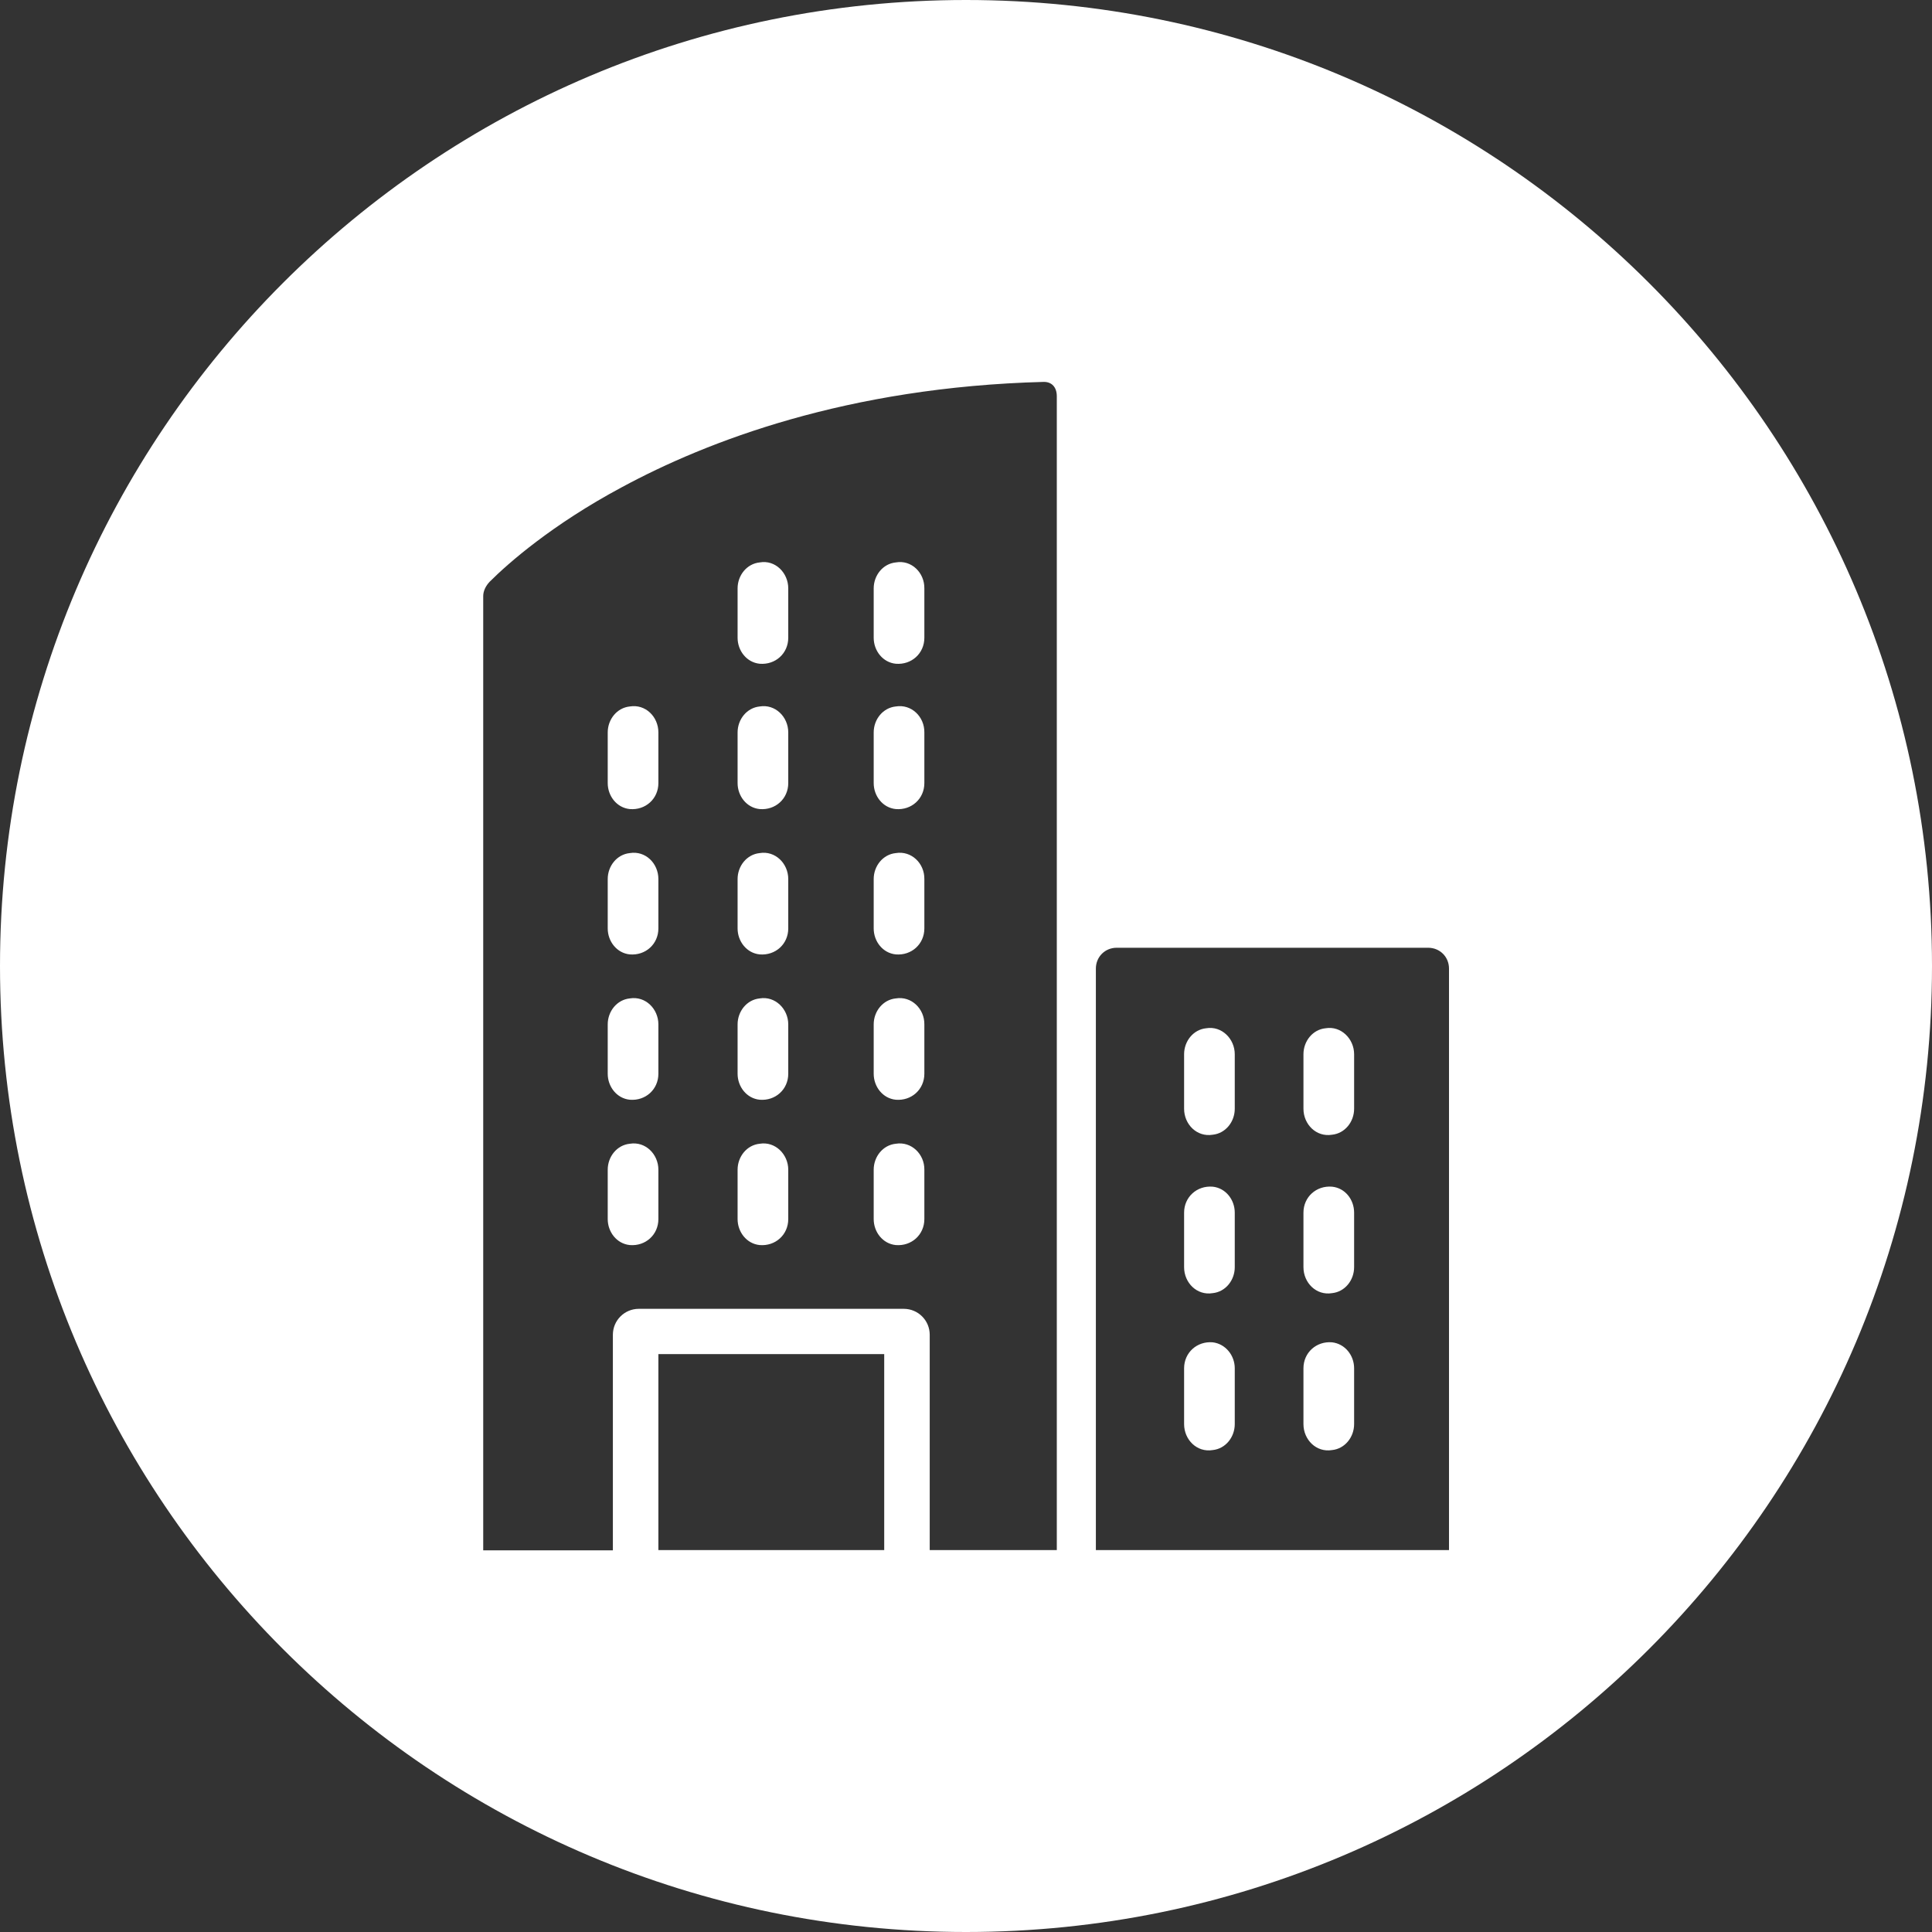 <?xml version="1.0" encoding="UTF-8" standalone="no"?><svg xmlns="http://www.w3.org/2000/svg" xmlns:xlink="http://www.w3.org/1999/xlink" fill="#ffffff" height="90" preserveAspectRatio="xMidYMid meet" version="1" viewBox="5.0 5.0 90.0 90.0" width="90" zoomAndPan="magnify"><rect x="5.0" y="5.0" width="90.0" height="90.0" fill="#333333" stroke="none"/><g id="change1_1"><path d="M40.39,37.91c-0.6,0.06-1.03,0.6-1.03,1.21v2.36c0,0.6,0.42,1.15,1.03,1.21c0.73,0.06,1.33-0.48,1.33-1.21v-2.36 C41.72,38.39,41.11,37.79,40.39,37.91z"/></g><g id="change1_2"><path d="M40.39,51.51c-0.6,0.06-1.03,0.6-1.03,1.21v2.3c0,0.6,0.42,1.15,1.03,1.21c0.73,0.06,1.33-0.48,1.33-1.21v-2.3 C41.72,52,41.11,51.39,40.39,51.51z"/></g><g id="change1_3"><path d="M40.39,44.74c-0.6,0.06-1.03,0.6-1.03,1.21v2.3c0,0.6,0.42,1.15,1.03,1.21c0.73,0.06,1.33-0.48,1.33-1.21v-2.3 C41.72,45.22,41.11,44.62,40.39,44.74z"/></g><g id="change1_4"><path d="M40.39,31.2c-0.6,0.06-1.03,0.6-1.03,1.21v2.3c0,0.6,0.42,1.15,1.03,1.21c0.73,0.06,1.33-0.48,1.33-1.21v-2.3 C41.72,31.68,41.11,31.07,40.39,31.2z"/></g><g id="change1_5"><path d="M46.73,58.28c-0.6,0.06-1.03,0.6-1.03,1.21v2.3c0,0.6,0.42,1.15,1.03,1.21c0.73,0.06,1.33-0.48,1.33-1.21v-2.3 C48.07,58.77,47.46,58.16,46.73,58.28z"/></g><g id="change1_6"><path d="M46.73,51.51c-0.6,0.06-1.03,0.6-1.03,1.21v2.3c0,0.6,0.42,1.15,1.03,1.21c0.73,0.06,1.33-0.48,1.33-1.21v-2.3 C48.07,52,47.46,51.39,46.73,51.51z"/></g><g id="change1_7"><path d="M34.34,51.51c-0.6,0.06-1.03,0.6-1.03,1.21v2.3c0,0.6,0.42,1.15,1.03,1.21c0.73,0.06,1.33-0.48,1.33-1.21v-2.3 C35.67,52,35.07,51.39,34.34,51.51z"/></g><g id="change1_8"><path d="M40.39,58.28c-0.6,0.06-1.03,0.6-1.03,1.21v2.3c0,0.6,0.42,1.15,1.03,1.21c0.73,0.06,1.33-0.48,1.33-1.21v-2.3 C41.72,58.77,41.11,58.16,40.39,58.28z"/></g><g id="change1_9"><path d="M34.34,58.28c-0.6,0.06-1.03,0.6-1.03,1.21v2.3c0,0.6,0.42,1.15,1.03,1.21c0.73,0.06,1.33-0.48,1.33-1.21v-2.3 C35.67,58.77,35.07,58.16,34.34,58.28z"/></g><g id="change1_10"><path d="M34.34,37.91c-0.6,0.06-1.03,0.6-1.03,1.21v2.36c0,0.6,0.42,1.15,1.03,1.21c0.73,0.06,1.33-0.48,1.33-1.21v-2.36 C35.67,38.39,35.07,37.79,34.34,37.91z"/></g><g id="change1_11"><path d="M34.34,44.74c-0.6,0.06-1.03,0.6-1.03,1.21v2.3c0,0.6,0.42,1.15,1.03,1.21c0.73,0.06,1.33-0.48,1.33-1.21v-2.3 C35.67,45.22,35.07,44.62,34.34,44.74z"/></g><g id="change1_12"><path d="M66.75,52.9c-0.6,0.06-1.03,0.6-1.03,1.21v2.54c0,0.73,0.6,1.33,1.33,1.21c0.6-0.06,1.03-0.6,1.03-1.21v-2.54 C68.08,53.39,67.47,52.78,66.75,52.9z"/></g><g id="change1_13"><path d="M61.19,52.9c-0.6,0.06-1.03,0.6-1.03,1.21v2.54c0,0.73,0.6,1.33,1.33,1.21c0.6-0.06,1.03-0.6,1.03-1.21v-2.54 C62.52,53.39,61.91,52.78,61.19,52.9z"/></g><g id="change1_14"><path d="M67.05,67.53c-0.73-0.06-1.33,0.48-1.33,1.21v2.6c0,0.73,0.6,1.33,1.33,1.21c0.6-0.06,1.03-0.6,1.03-1.21v-2.6 C68.08,68.14,67.66,67.6,67.05,67.53z"/></g><g id="change1_15"><path d="M67.05,60.28c-0.73-0.06-1.33,0.48-1.33,1.21v2.54c0,0.73,0.6,1.33,1.33,1.21c0.6-0.06,1.03-0.6,1.03-1.21v-2.54 C68.08,60.88,67.66,60.34,67.05,60.28z"/></g><g id="change1_16"><path d="M61.49,60.28c-0.73-0.06-1.33,0.48-1.33,1.21v2.54c0,0.73,0.6,1.33,1.33,1.21c0.6-0.06,1.03-0.6,1.03-1.21v-2.54 C62.52,60.88,62.09,60.34,61.49,60.28z"/></g><g id="change1_17"><path d="M61.49,67.53c-0.73-0.06-1.33,0.48-1.33,1.21v2.6c0,0.73,0.6,1.33,1.33,1.21c0.6-0.06,1.03-0.6,1.03-1.21v-2.6 C62.52,68.14,62.09,67.6,61.49,67.53z"/></g><g id="change1_18"><path d="M50,5C25.15,5,5,25.15,5,50c0,24.85,20.15,45,45,45s45-20.15,45-45C95,25.15,74.85,5,50,5z M46.19,77.21H35.67v-9.13h10.52 V77.21z M54.23,77.21h-0.18h-5.74v-0.18v-0.12v-9.73c0-0.67-0.54-1.21-1.21-1.21H34.76c-0.67,0-1.21,0.54-1.21,1.21v9.8v0.12v0.12 h-5.74h-0.3V32.77c0-0.24,0.12-0.48,0.3-0.67c0.85-0.85,2.9-2.66,6.17-4.41c3.93-2.12,10.46-4.66,19.65-4.9 c0.36,0,0.6,0.24,0.6,0.67V77.21z M72.49,77.21H56.05V50.12c0-0.54,0.42-0.97,0.97-0.97h14.51c0.54,0,0.97,0.42,0.97,0.97V77.21z"/></g><g id="change1_19"><path d="M46.73,31.2c-0.6,0.06-1.03,0.6-1.03,1.21v2.3c0,0.6,0.42,1.15,1.03,1.21c0.73,0.06,1.33-0.48,1.33-1.21v-2.3 C48.07,31.68,47.46,31.07,46.73,31.2z"/></g><g id="change1_20"><path d="M46.73,37.91c-0.6,0.06-1.03,0.6-1.03,1.21v2.36c0,0.6,0.42,1.15,1.03,1.21c0.73,0.06,1.33-0.48,1.33-1.21v-2.36 C48.07,38.39,47.46,37.79,46.73,37.91z"/></g><g id="change1_21"><path d="M46.73,44.74c-0.6,0.06-1.03,0.6-1.03,1.21v2.3c0,0.6,0.42,1.15,1.03,1.21c0.73,0.06,1.33-0.48,1.33-1.21v-2.3 C48.07,45.22,47.46,44.62,46.73,44.74z"/></g></svg>